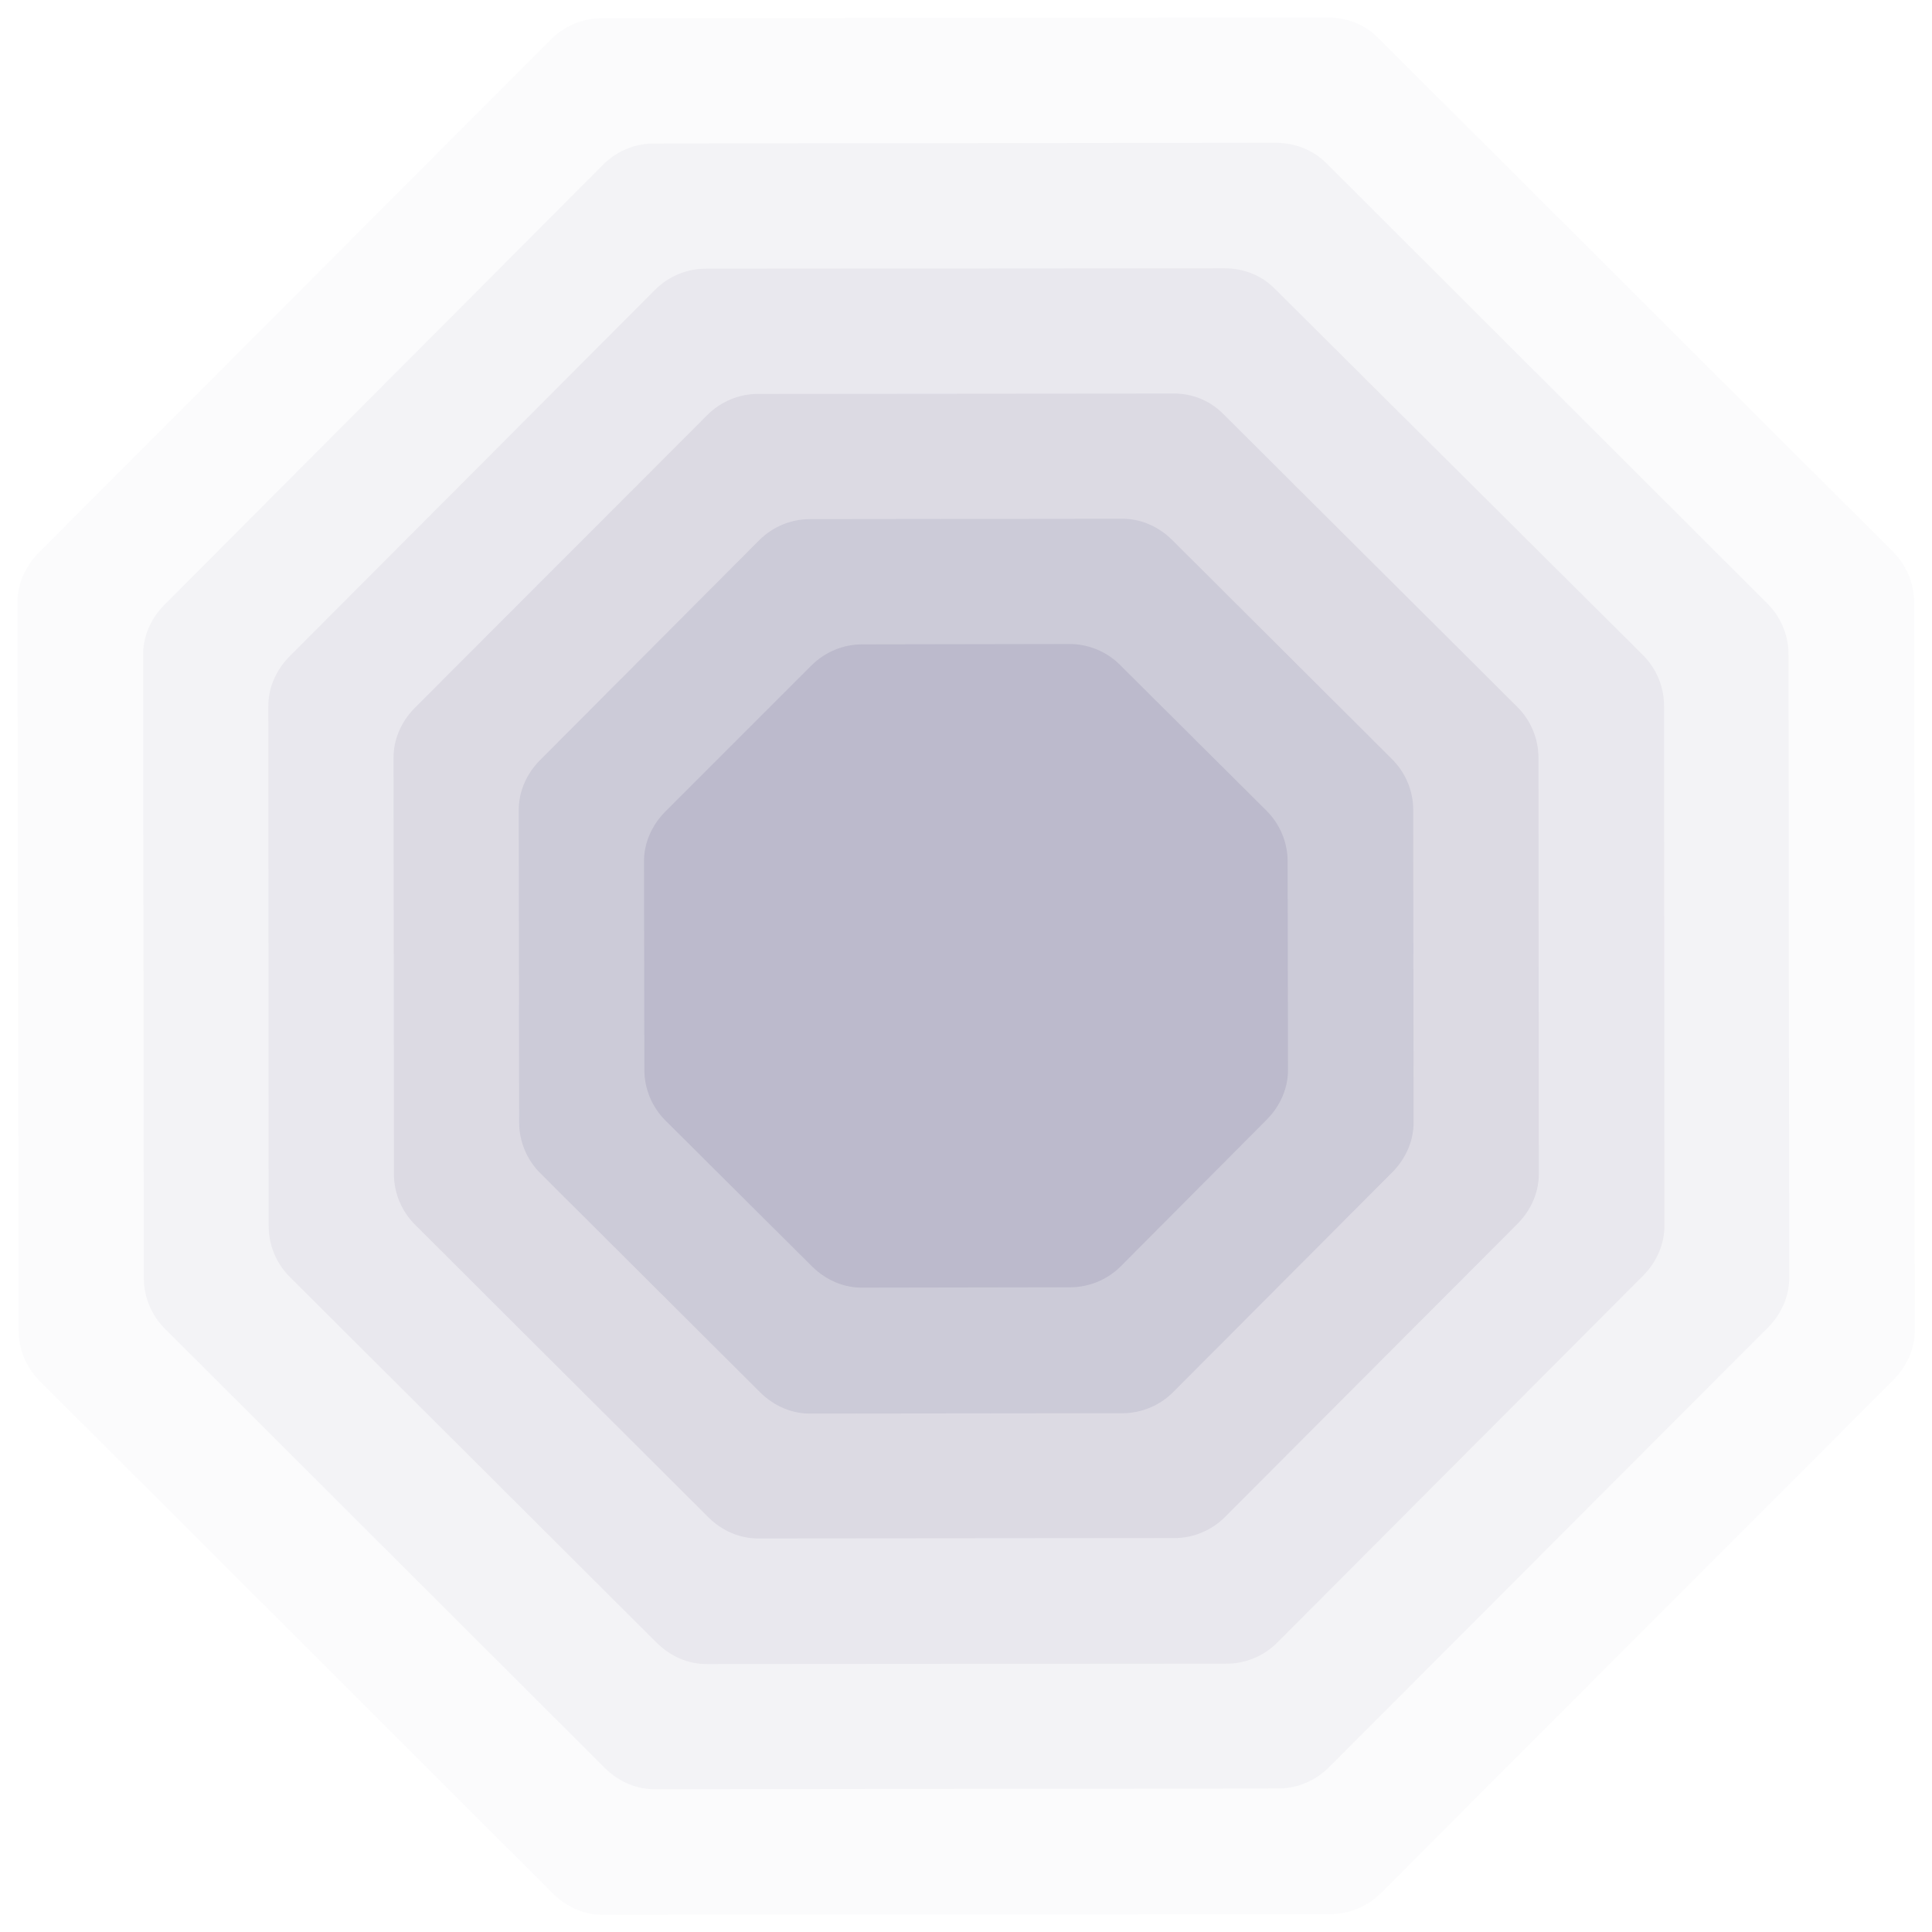 <?xml version="1.0" encoding="UTF-8"?> <!-- Generator: Adobe Illustrator 23.1.0, SVG Export Plug-In . SVG Version: 6.00 Build 0) --> <svg xmlns="http://www.w3.org/2000/svg" xmlns:xlink="http://www.w3.org/1999/xlink" id="Слой_1" x="0px" y="0px" viewBox="0 0 540 540" style="enable-background:new 0 0 540 540;" xml:space="preserve"> <style type="text/css"> .st0{opacity:2.000000e-02;fill:#443E6E;enable-background:new ;} .st1{opacity:4.000000e-02;fill:#443E6E;enable-background:new ;} .st2{opacity:6.000000e-02;fill:#443E6E;enable-background:new ;} .st3{opacity:8.000000e-02;fill:#443E6E;enable-background:new ;} .st4{opacity:0.1;fill:#443E6E;enable-background:new ;} .st5{opacity:0.12;fill:#443E6E;enable-background:new ;} </style> <path class="st0" d="M371.2,4.9l-203,0.2c-5.3,0-10.4,2.1-14.2,5.9L10.7,154.6c-3.7,3.8-5.9,8.8-5.8,14.1l0.3,203.1 c0,5.3,2.1,10.4,5.9,14.2l143.6,143.4c3.8,3.7,8.8,5.9,14.1,5.8l203-0.2c5.3,0,10.4-2.1,14.2-5.9l143.4-143.6 c3.7-3.8,5.9-8.8,5.8-14.1l-0.2-203c0-5.3-2.1-10.4-5.9-14.2L385.4,10.8C381.7,6.9,376.6,4.9,371.2,4.9z"></path> <path class="st1" d="M356.8,39.9l-174,0.2c-5.3,0-10.4,2.1-14.2,5.9L45.8,169.2c-3.7,3.8-5.9,8.8-5.8,14.1l0.2,173.9 c0,5.3,2.1,10.4,5.9,14.2l123.1,122.9c3.8,3.7,8.8,5.9,14.1,5.8l173.9-0.2c5.3,0,10.4-2.1,14.2-5.9l122.9-123.1 c3.7-3.8,5.9-8.8,5.8-14.1l-0.2-173.9c0-5.3-2.1-10.4-5.9-14.2L370.9,45.8C367.2,42,362.2,40,356.8,39.9z"></path> <path class="st2" d="M342.3,75l-145,0.1c-5.3,0-10.4,2.1-14.2,5.9L80.8,183.6c-3.7,3.8-5.9,8.8-5.8,14.1l0.1,145 c0,5.3,2.1,10.4,5.9,14.2l102.7,102.4c3.8,3.7,8.8,5.9,14.1,5.8l145-0.1c5.3,0,10.4-2.1,14.2-5.9l102.4-102.7 c3.7-3.8,5.9-8.8,5.8-14.1l-0.1-145c0-5.3-2.1-10.4-5.9-14.2L356.4,80.8C352.7,77,347.7,75,342.3,75z"></path> <path class="st3" d="M327.9,110l-116,0.1c-5.3,0-10.4,2.1-14.2,5.9L115.8,198c-3.7,3.8-5.9,8.8-5.8,14.1l0.1,116 c0,5.3,2.1,10.4,5.9,14.2l82.1,81.9c3.8,3.7,8.8,5.9,14.1,5.8l116-0.1c5.3,0,10.4-2.1,14.2-5.9l81.9-82.1c3.7-3.8,5.9-8.8,5.8-14.1 l-0.1-116c0-5.3-2.1-10.4-5.9-14.2L342,115.8C338.3,112,333.2,109.9,327.9,110z"></path> <path class="st4" d="M313.4,145l-87,0.1c-5.3,0-10.4,2.1-14.2,5.9l-61.4,61.6c-3.7,3.8-5.9,8.8-5.8,14.1l0.1,87 c0,5.3,2.1,10.4,5.9,14.2l61.6,61.4c3.8,3.7,8.8,5.9,14.1,5.8l87-0.1c5.3,0,10.4-2.1,14.2-5.9l61.4-61.6c3.7-3.8,5.9-8.8,5.8-14.1 l-0.1-87c0-5.3-2.1-10.4-5.9-14.2l-61.6-61.4C323.7,147.1,318.7,144.9,313.4,145z"></path> <path class="st5" d="M298.9,180l-57.9,0.1c-5.3,0-10.4,2.1-14.2,5.9L185.8,227c-3.7,3.8-5.9,8.8-5.8,14.1l0.1,57.9 c0,5.3,2.1,10.4,5.9,14.2l41.1,40.9c3.8,3.7,8.8,5.9,14.1,5.8l57.9-0.1c5.3,0,10.4-2.1,14.2-5.9l40.9-41.1c3.7-3.8,5.9-8.8,5.8-14.1 l-0.1-57.9c0-5.3-2.1-10.4-5.9-14.2L313,185.8C309.3,182.1,304.2,180,298.9,180z"></path> </svg> 